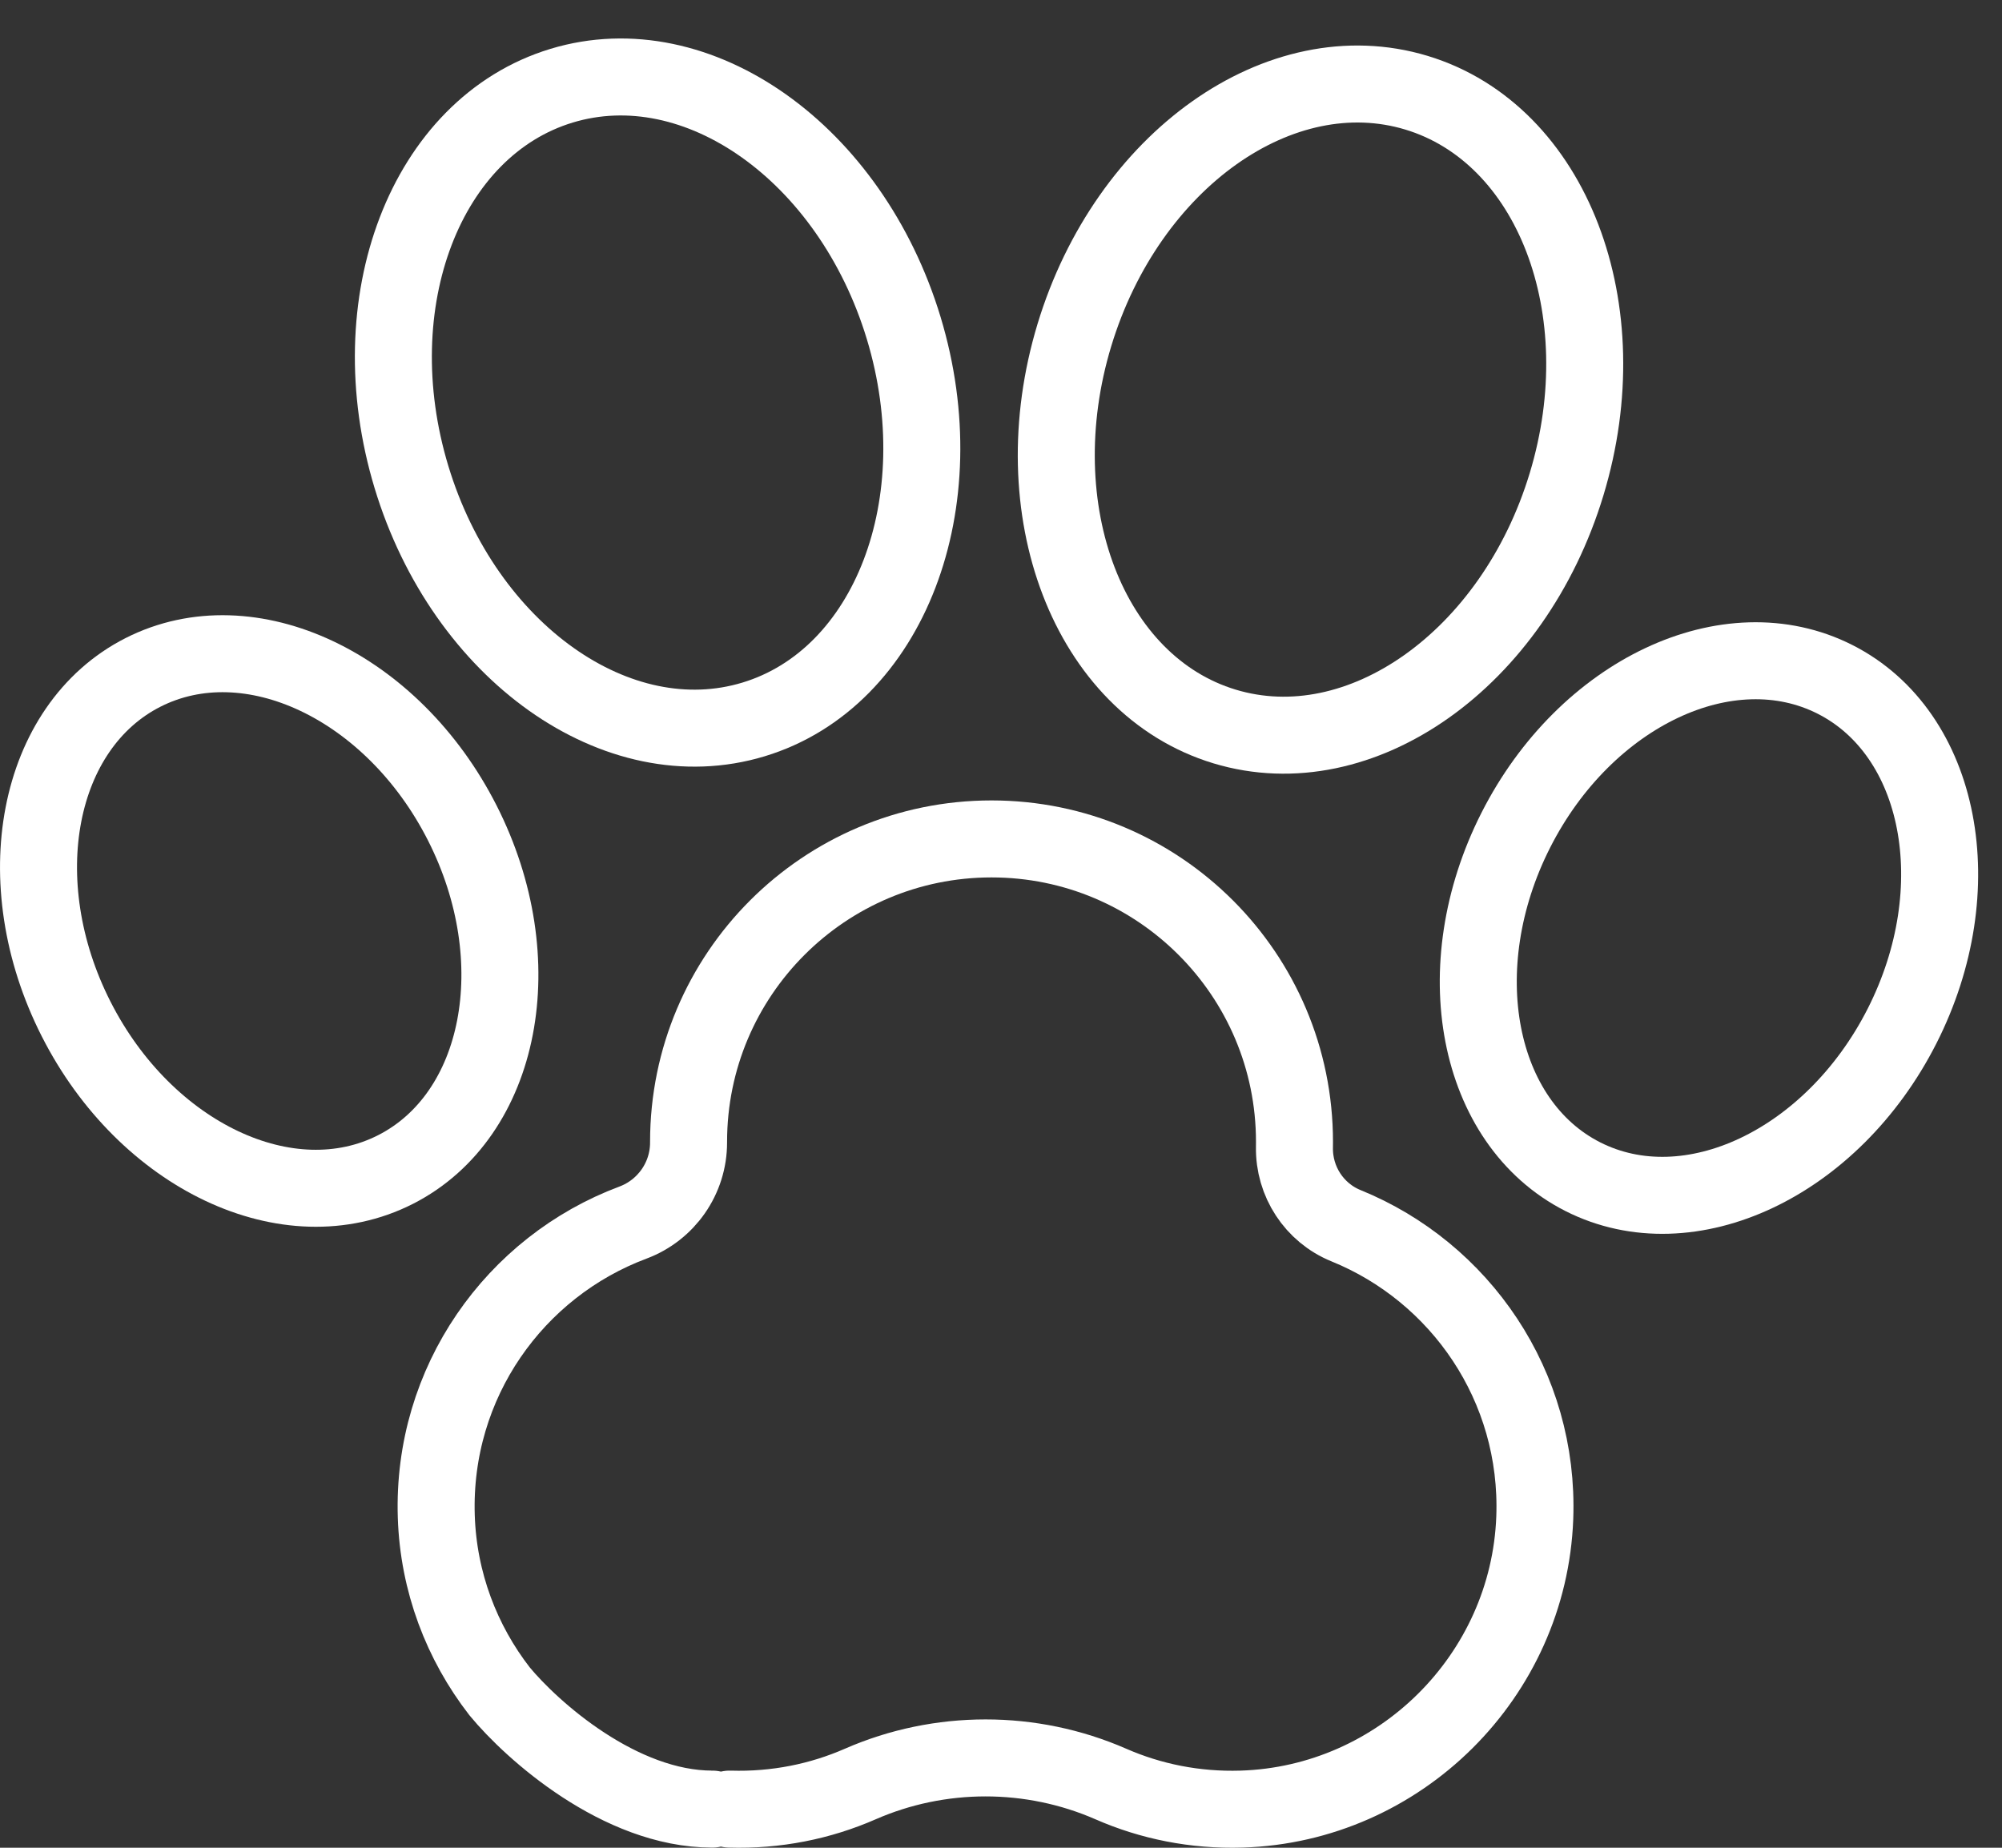 <?xml version="1.0" encoding="UTF-8"?> <svg xmlns="http://www.w3.org/2000/svg" width="52" height="48" viewBox="0 0 52 48" fill="none"><rect x="0" y="0" width="52" height="48" fill="#333333" stroke="none"/> <path d="M18.952 46.996C20.161 47.033 21.31 46.797 22.343 46.345C24.412 45.44 26.784 45.44 28.853 46.344C29.887 46.797 31.038 47.033 32.247 46.996C36.357 46.87 39.71 43.54 39.864 39.431C39.991 36.005 37.926 33.046 34.961 31.841C34.135 31.505 33.606 30.691 33.622 29.8C33.623 29.754 33.623 29.708 33.623 29.662C33.623 25.316 30.1 21.793 25.754 21.793C21.408 21.793 17.885 25.316 17.885 29.662V29.679C17.886 30.607 17.308 31.435 16.44 31.76C13.376 32.906 11.219 35.905 11.332 39.394C11.387 41.097 11.993 42.669 12.976 43.936C13.817 44.956 16.1 46.996 18.5 46.996" stroke="white" stroke-width="2" stroke-miterlimit="10" stroke-linecap="round" stroke-linejoin="round"></path> <path d="M27.906 8.705C26.53 13.251 28.276 17.803 31.806 18.872C35.337 19.941 39.315 17.123 40.691 12.577C42.068 8.031 40.322 3.478 36.792 2.409C33.261 1.34 29.283 4.159 27.906 8.705Z" stroke="white" stroke-width="2" stroke-miterlimit="10" stroke-linecap="round" stroke-linejoin="round"></path> <path d="M39.373 21.563C37.563 25.13 38.342 29.161 41.111 30.567C43.882 31.972 47.594 30.22 49.404 26.654C51.214 23.087 50.436 19.056 47.666 17.65C44.896 16.244 41.184 17.996 39.373 21.563Z" stroke="white" stroke-width="2" stroke-miterlimit="10" stroke-linecap="round" stroke-linejoin="round"></path> <path d="M23.473 8.522C24.849 13.068 23.103 17.62 19.573 18.689C16.043 19.759 12.064 16.94 10.688 12.394C9.311 7.848 11.057 3.296 14.588 2.226C18.118 1.157 22.096 3.976 23.473 8.522Z" stroke="white" stroke-width="2" stroke-miterlimit="10" stroke-linecap="round" stroke-linejoin="round"></path> <path d="M12.008 21.38C13.818 24.947 13.04 28.977 10.27 30.383C7.5 31.789 3.787 30.037 1.977 26.47C0.167 22.904 0.945 18.873 3.715 17.467C6.485 16.061 10.198 17.813 12.008 21.38Z" stroke="white" stroke-width="2" stroke-miterlimit="10" stroke-linecap="round" stroke-linejoin="round"></path> </svg> 
